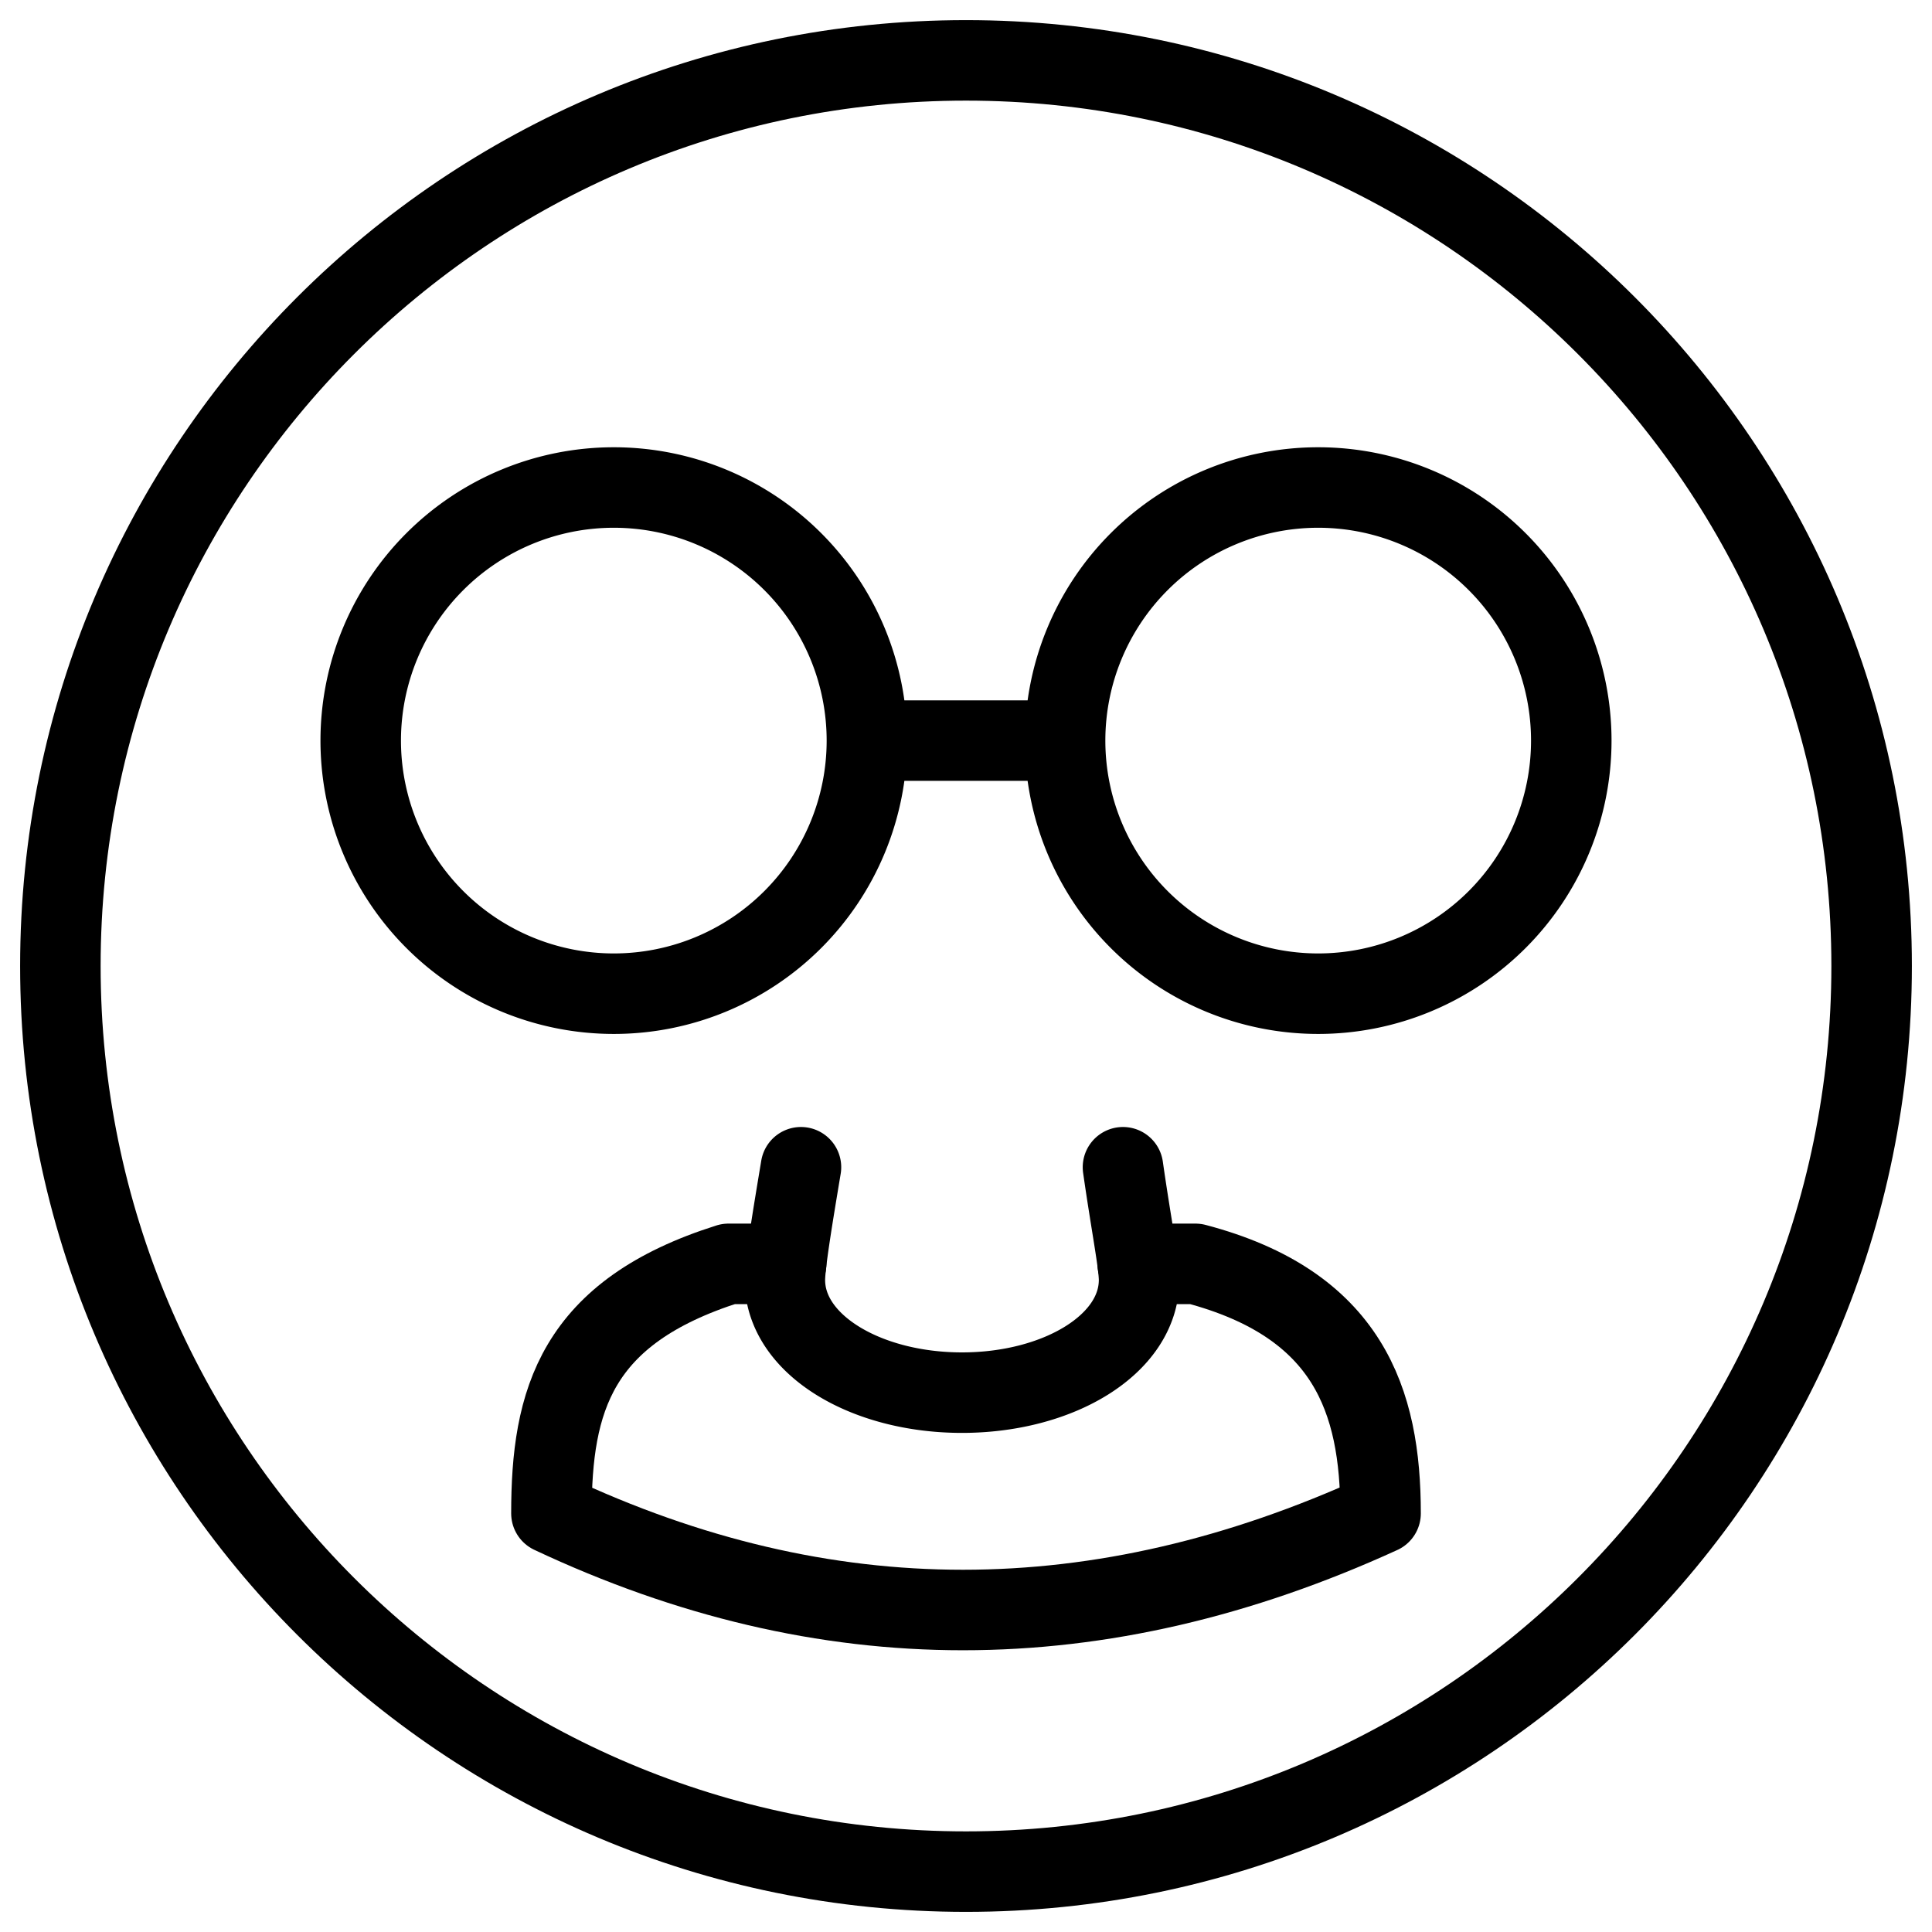 <svg xmlns="http://www.w3.org/2000/svg" fill="none" viewBox="0 0 24 24" stroke="black"><path stroke-linecap="round" stroke-linejoin="round" stroke-miterlimit="10" d="M12 23.25c6.213 0 11.25-5.037 11.25-11.25S18.213.75 12 .75.75 5.787.75 12 5.787 23.25 12 23.25Z"/><path stroke-linecap="round" stroke-linejoin="round" stroke-miterlimit="10" d="M7.625 12.344a3.144 3.144 0 1 0 0-6.288 3.144 3.144 0 0 0 0 6.288Zm8.75 0a3.144 3.144 0 1 0 0-6.288 3.144 3.144 0 0 0 0 6.288ZM10.769 9.2h2.462m.719 5.3c.1.7.2 1.2.2 1.4 0 .8-1 1.4-2.2 1.4-1.2 0-2.2-.6-2.2-1.4 0-.2.1-.8.2-1.4"/><path stroke-linecap="round" stroke-linejoin="round" stroke-miterlimit="10" d="M9.766 15.7H9.05c-1.9.6-2.2 1.7-2.2 3.1 3.4 1.6 6.8 1.6 10.3 0 0-1.4-.4-2.6-2.3-3.1h-.717"/></svg>